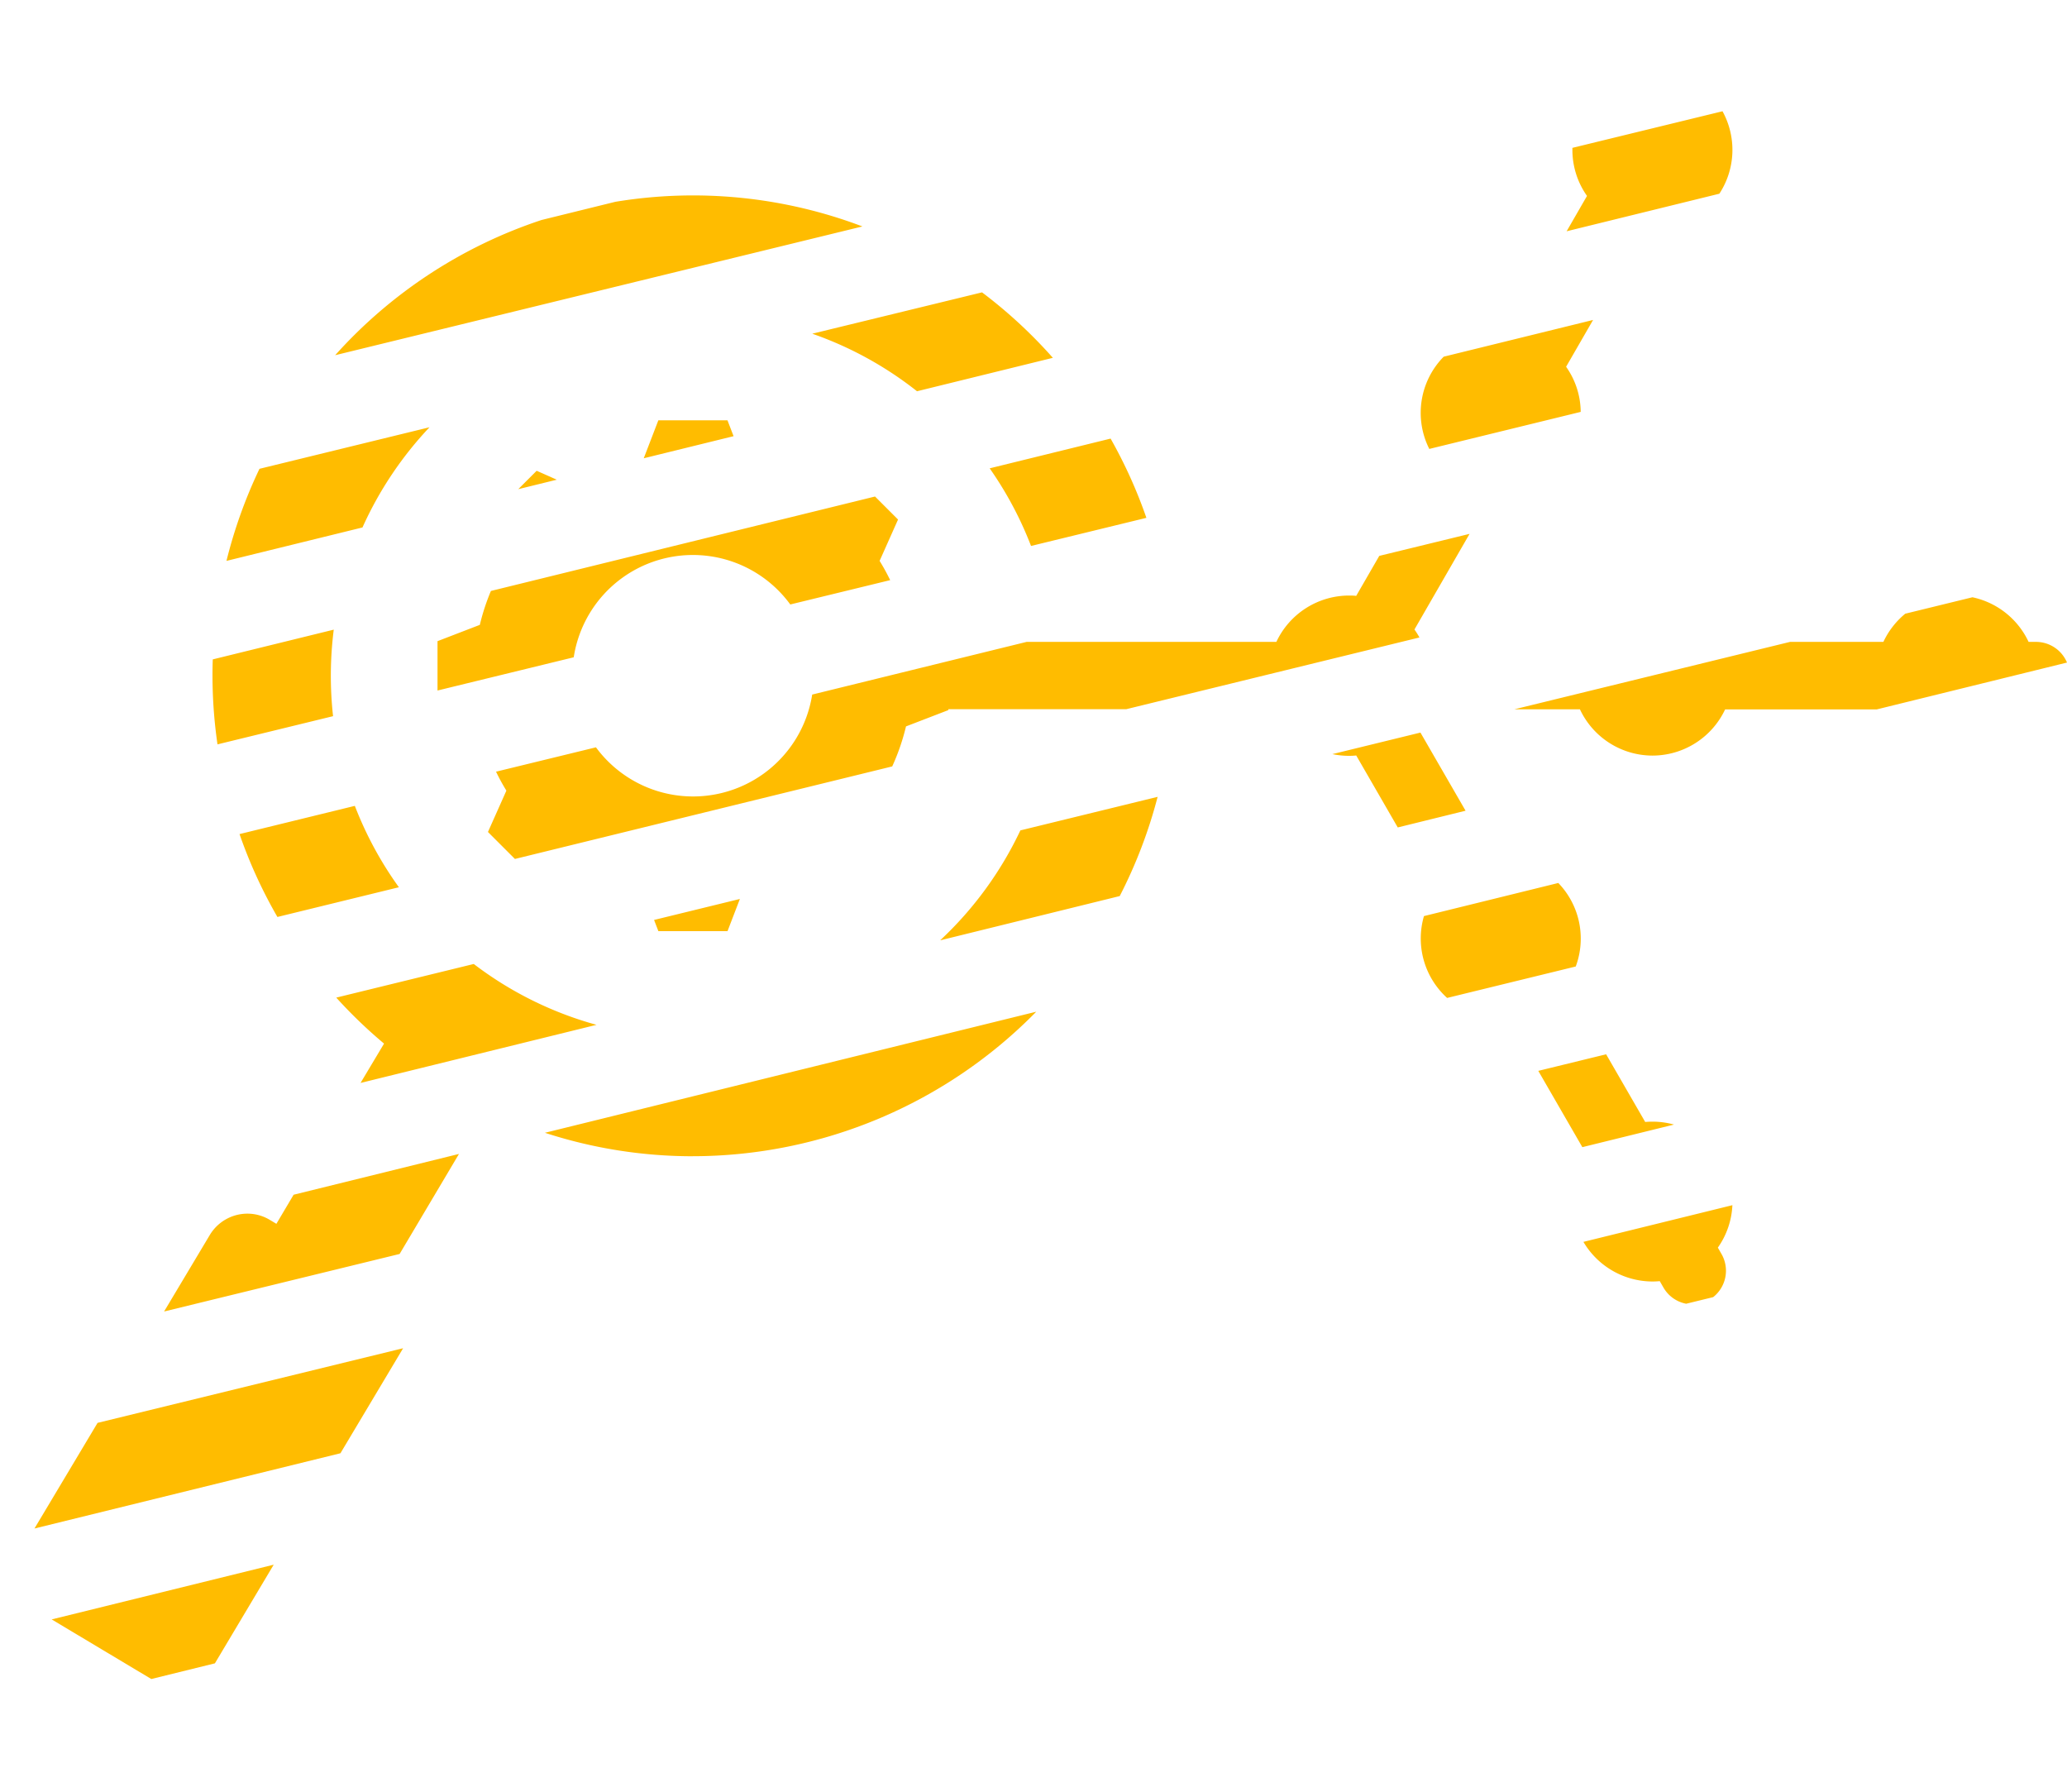 <svg xmlns="http://www.w3.org/2000/svg" width="60" height="52" viewBox="0 0 60 52">
  <g id="Content_Management_Icon" data-name="Content Management_Icon" transform="translate(0 -3126)">
    <rect id="Rectangle_1552" data-name="Rectangle 1552" width="60" height="52" transform="translate(0 3126)" fill="none"/>
    <path id="Subtraction_48" data-name="Subtraction 48" d="M3.392,45.5h0L.5,43.77l6.445-1.588L5.238,45.045,3.392,45.5ZM0,41.132v0l1.832-3.066L10.7,35.9c-.006.013-.014.025-.021.037l-.006.011-1.791,3L0,41.132Zm3.764-6.3v0l1.328-2.222a1.275,1.275,0,0,1,1.091-.616,1.258,1.258,0,0,1,.646.179l.194.116.5-.844,4.8-1.184L10.6,33.164,3.767,34.833Zm44.184-.223h0a.971.971,0,0,1-.663-.472l-.106-.184c-.081.007-.148.01-.211.01a2.333,2.333,0,0,1-2.005-1.15l4.324-1.065a2.315,2.315,0,0,1-.422,1.232l.107.186a.977.977,0,0,1-.243,1.251l-.781.191ZM19.105,30.328a13.847,13.847,0,0,1-4.287-.681l14.262-3.514a13.982,13.982,0,0,1-9.974,4.194Zm25.826-.265h0l-1.278-2.213,1.969-.481,1.134,1.964c.073-.006.143-.009.212-.009a2.326,2.326,0,0,1,.624.085l-2.66.655ZM9.466,28.2v0l.682-1.141a13.992,13.992,0,0,1-1.387-1.335l3.991-.976a10.431,10.431,0,0,0,3.563,1.766L9.468,28.2Zm31.54-2.467h0a2.326,2.326,0,0,1-.672-2.375l3.9-.961a2.324,2.324,0,0,1,.506,2.424l-3.732.912ZM26.295,24.057l0,0a10.493,10.493,0,0,0,2.324-3.186l3.984-.974a14,14,0,0,1-1.1,2.88l-5.2,1.282Zm-6.177-.262H18.111l-.125-.325,2.491-.609-.359.934ZM7.053,23.384h0a13.946,13.946,0,0,1-1.1-2.406L9.3,20.159a10.49,10.49,0,0,0,1.279,2.362l-3.528.863ZM13.947,21.7h0l-.783-.783.535-1.2c-.11-.179-.212-.364-.3-.55l2.9-.707a3.5,3.5,0,0,0,6.277-1.531L28.8,15.4H36.05a2.333,2.333,0,0,1,2.107-1.345c.063,0,.132,0,.21.01l.67-1.161,2.621-.639-1.6,2.775a2.348,2.348,0,0,1,.145.232l-8.513,2.082H26.528v.026l-1.229.473a6.347,6.347,0,0,1-.4,1.161L13.947,21.7Zm25.628-.912h0l-1.207-2.091a2.02,2.02,0,0,1-.211.01,2.339,2.339,0,0,1-.481-.05l2.556-.625L41.542,20.3l-1.967.485ZM46.968,18.7a2.33,2.33,0,0,1-2.107-1.344h-1.9l8-1.956h2.709a2.346,2.346,0,0,1,.635-.818l1.95-.477A2.333,2.333,0,0,1,57.885,15.4H58.1A.976.976,0,0,1,59,16L53.476,17.36h-4.4A2.333,2.333,0,0,1,46.968,18.7ZM5.313,18.373h0a13.909,13.909,0,0,1-.137-2.465l3.512-.863a10.654,10.654,0,0,0-.02,2.511l-3.354.818ZM11.7,16.816h0V15.379l1.228-.473a6.341,6.341,0,0,1,.322-.984L24.4,11.181l.668.668-.535,1.2c.112.181.215.37.307.559l-2.9.706a3.5,3.5,0,0,0-6.286,1.533l-3.952.964ZM5.574,13.048v0a14,14,0,0,1,.958-2.671l4.936-1.206a10.5,10.5,0,0,0-1.946,2.908l-3.947.97Zm23.354-.433h0a10.5,10.5,0,0,0-1.2-2.252L31.238,9.5a13.944,13.944,0,0,1,1.039,2.3l-3.348.816Zm-14.881-1.65,0,0,.531-.531.584.259-1.114.274Zm3.64-.895v0l.423-1.1h2.007l.177.46-2.606.641Zm22.8-.274h0a2.323,2.323,0,0,1,.42-2.673l4.336-1.066L44.46,7.415a2.3,2.3,0,0,1,.424,1.31L40.489,9.8ZM25.613,8.121h0a10.463,10.463,0,0,0-3.035-1.665l4.928-1.2a13.975,13.975,0,0,1,2.056,1.9l-3.947.971ZM8.729,7.08l0,0a13.916,13.916,0,0,1,5.99-3.924l2.142-.528a13.863,13.863,0,0,1,7.173.715L8.733,7.079Zm35.748-3.6v0l.59-1.023a2.309,2.309,0,0,1-.424-1.338c0-.019,0-.038,0-.057L49,0a2.325,2.325,0,0,1-.091,2.393L44.48,3.482Z" transform="translate(1 3129.229)" fill="#ffbc00"/>
  </g>
</svg>
